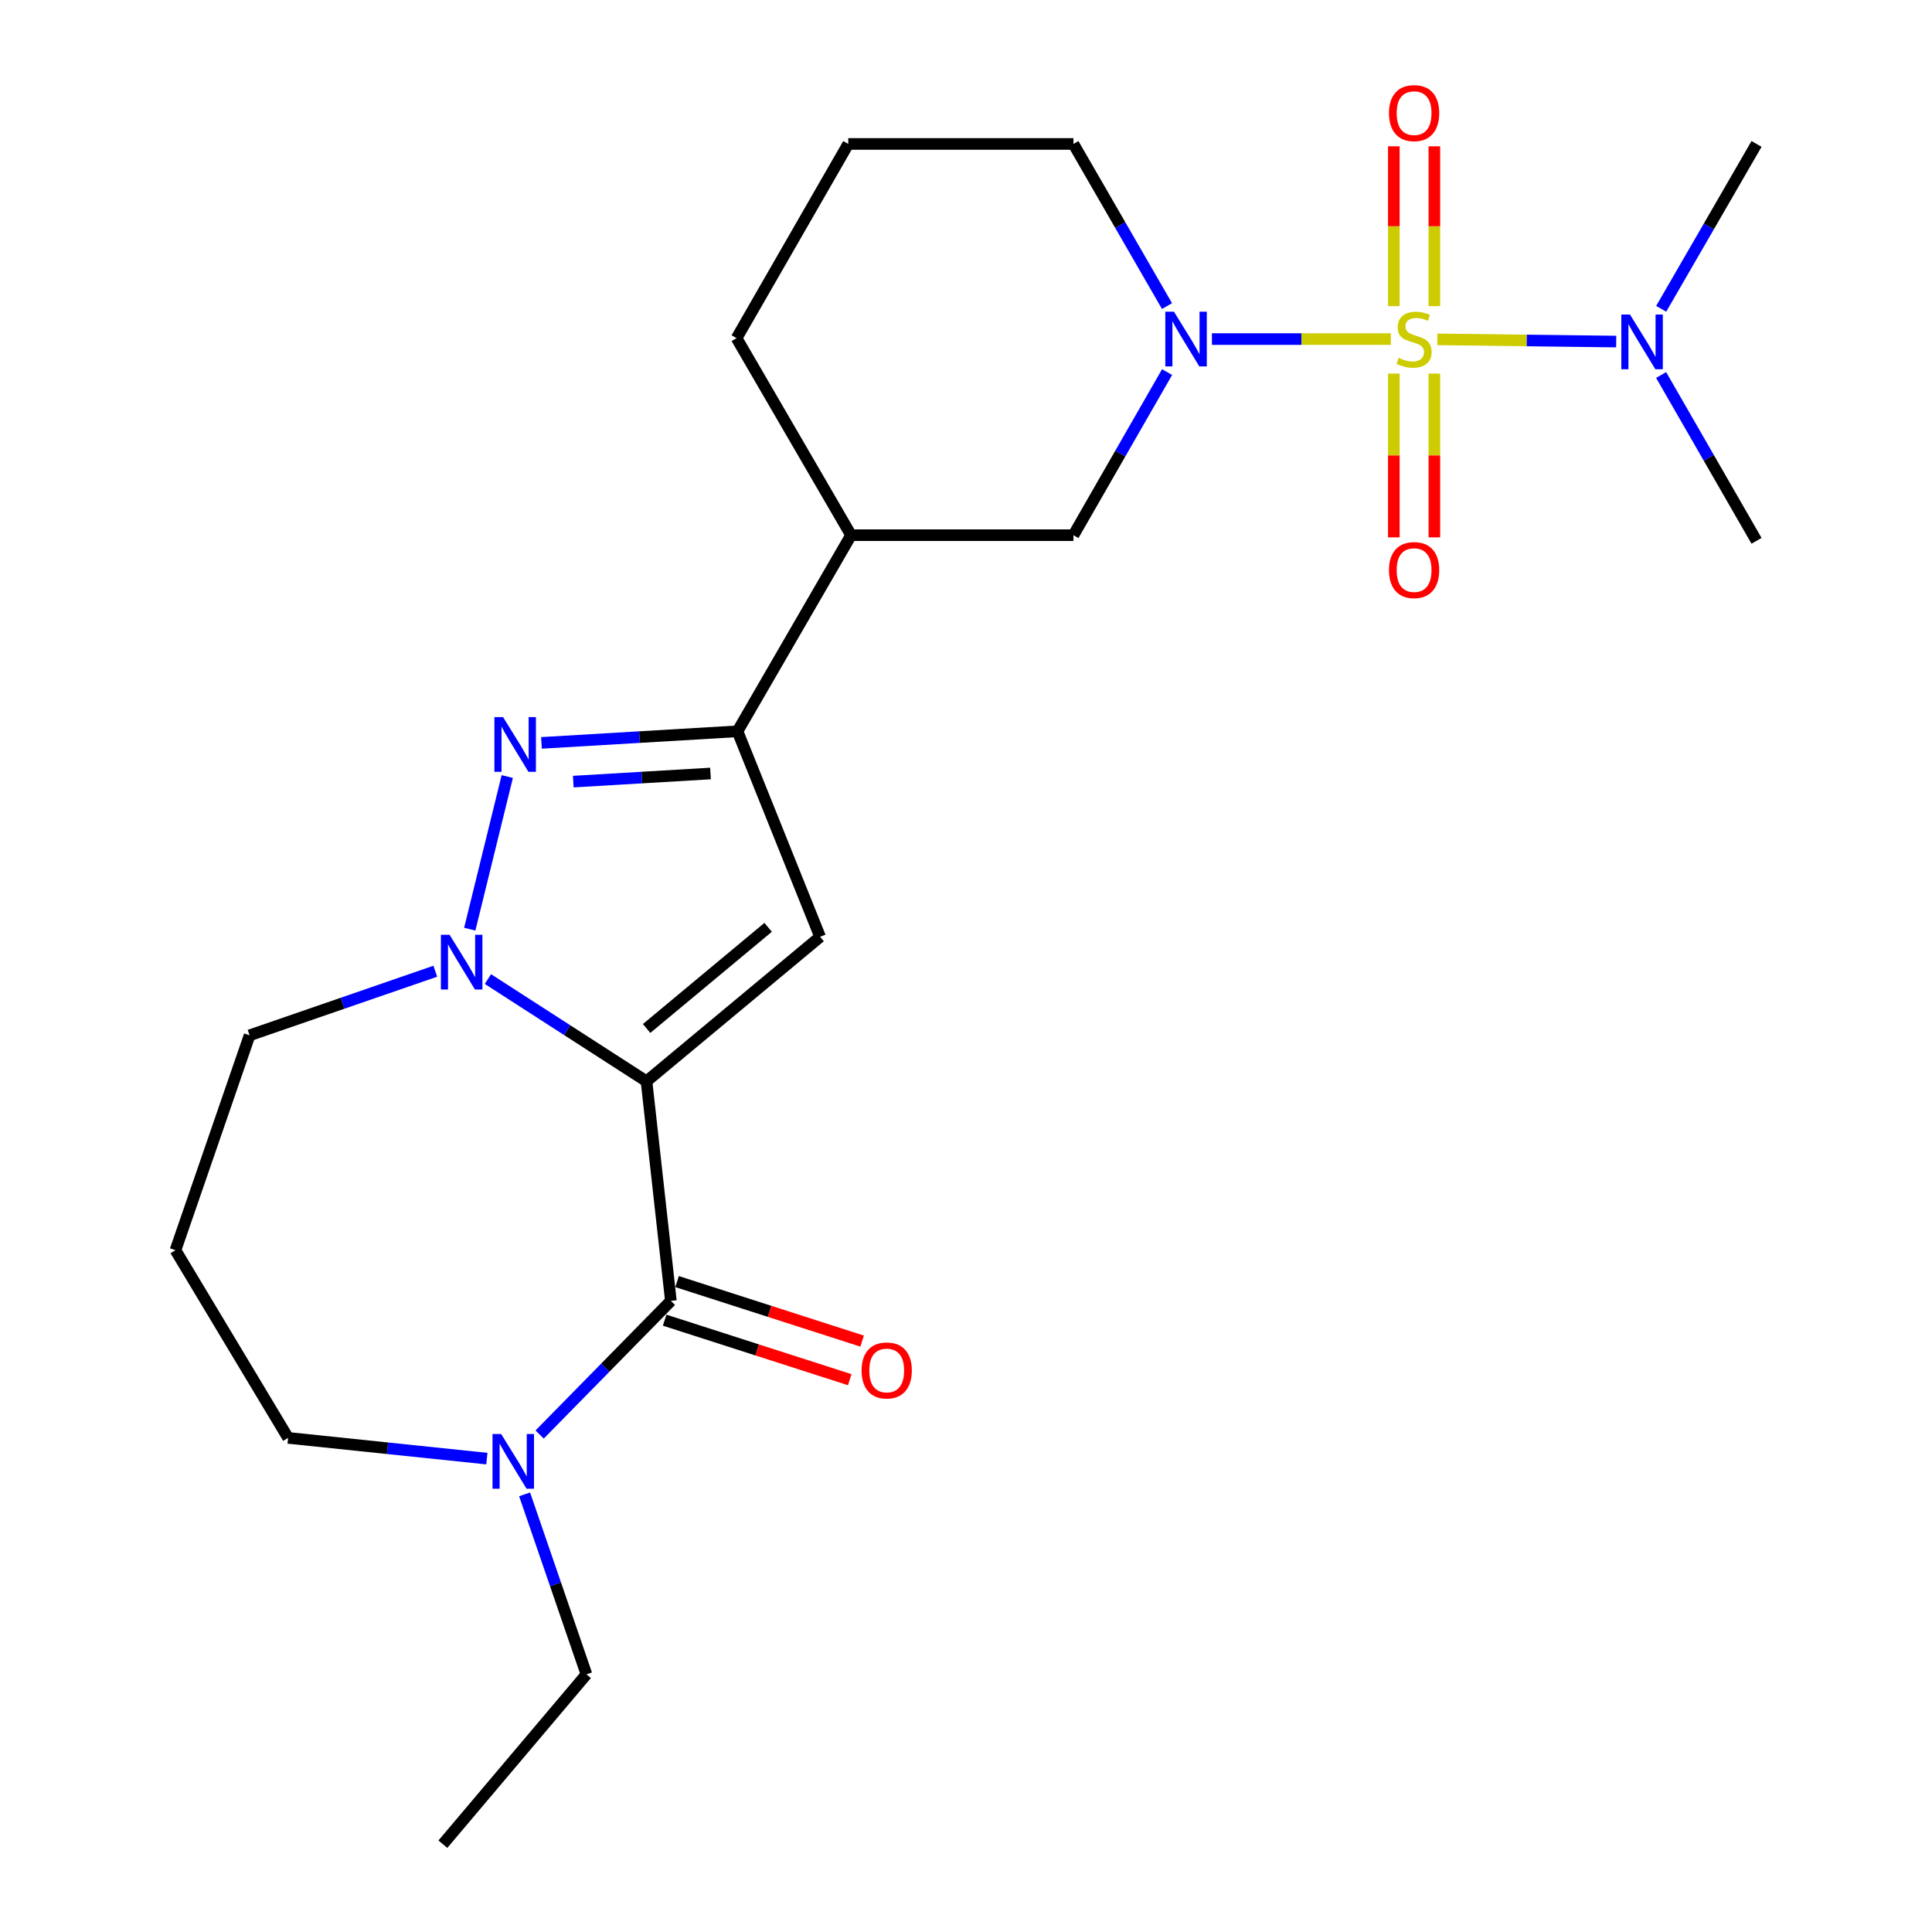 <?xml version='1.0' encoding='iso-8859-1'?>
<svg version='1.1' baseProfile='full'
              xmlns='http://www.w3.org/2000/svg'
                      xmlns:rdkit='http://www.rdkit.org/xml'
                      xmlns:xlink='http://www.w3.org/1999/xlink'
                  xml:space='preserve'
width='1000px' height='1000px' viewBox='0 0 1000 1000'>
<!-- END OF HEADER -->
<rect style='opacity:1.0;fill:#FFFFFF;stroke:none' width='1000' height='1000' x='0' y='0'> </rect>
<path class='bond-1' d='M 334.632,559.68 L 293.585,533.219' style='fill:none;fill-rule:evenodd;stroke:#000000;stroke-width:6px;stroke-linecap:butt;stroke-linejoin:miter;stroke-opacity:1' />
<path class='bond-1' d='M 293.585,533.219 L 252.538,506.758' style='fill:none;fill-rule:evenodd;stroke:#0000FF;stroke-width:6px;stroke-linecap:butt;stroke-linejoin:miter;stroke-opacity:1' />
<path class='bond-2' d='M 334.632,559.68 L 424.484,484.898' style='fill:none;fill-rule:evenodd;stroke:#000000;stroke-width:6px;stroke-linecap:butt;stroke-linejoin:miter;stroke-opacity:1' />
<path class='bond-2' d='M 334.689,532.337 L 397.585,479.99' style='fill:none;fill-rule:evenodd;stroke:#000000;stroke-width:6px;stroke-linecap:butt;stroke-linejoin:miter;stroke-opacity:1' />
<path class='bond-4' d='M 334.632,559.68 L 347.243,673.333' style='fill:none;fill-rule:evenodd;stroke:#000000;stroke-width:6px;stroke-linecap:butt;stroke-linejoin:miter;stroke-opacity:1' />
<path class='bond-0' d='M 719.902,175.503 L 673.595,175.503' style='fill:none;fill-rule:evenodd;stroke:#CCCC00;stroke-width:6px;stroke-linecap:butt;stroke-linejoin:miter;stroke-opacity:1' />
<path class='bond-0' d='M 673.595,175.503 L 627.288,175.503' style='fill:none;fill-rule:evenodd;stroke:#0000FF;stroke-width:6px;stroke-linecap:butt;stroke-linejoin:miter;stroke-opacity:1' />
<path class='bond-10' d='M 743.963,175.652 L 790.253,176.223' style='fill:none;fill-rule:evenodd;stroke:#CCCC00;stroke-width:6px;stroke-linecap:butt;stroke-linejoin:miter;stroke-opacity:1' />
<path class='bond-10' d='M 790.253,176.223 L 836.544,176.795' style='fill:none;fill-rule:evenodd;stroke:#0000FF;stroke-width:6px;stroke-linecap:butt;stroke-linejoin:miter;stroke-opacity:1' />
<path class='bond-11' d='M 742.423,158.457 L 742.423,117.093' style='fill:none;fill-rule:evenodd;stroke:#CCCC00;stroke-width:6px;stroke-linecap:butt;stroke-linejoin:miter;stroke-opacity:1' />
<path class='bond-11' d='M 742.423,117.093 L 742.423,75.73' style='fill:none;fill-rule:evenodd;stroke:#FF0000;stroke-width:6px;stroke-linecap:butt;stroke-linejoin:miter;stroke-opacity:1' />
<path class='bond-11' d='M 721.443,158.457 L 721.443,117.093' style='fill:none;fill-rule:evenodd;stroke:#CCCC00;stroke-width:6px;stroke-linecap:butt;stroke-linejoin:miter;stroke-opacity:1' />
<path class='bond-11' d='M 721.443,117.093 L 721.443,75.73' style='fill:none;fill-rule:evenodd;stroke:#FF0000;stroke-width:6px;stroke-linecap:butt;stroke-linejoin:miter;stroke-opacity:1' />
<path class='bond-12' d='M 721.443,193.37 L 721.443,235.753' style='fill:none;fill-rule:evenodd;stroke:#CCCC00;stroke-width:6px;stroke-linecap:butt;stroke-linejoin:miter;stroke-opacity:1' />
<path class='bond-12' d='M 721.443,235.753 L 721.443,278.135' style='fill:none;fill-rule:evenodd;stroke:#FF0000;stroke-width:6px;stroke-linecap:butt;stroke-linejoin:miter;stroke-opacity:1' />
<path class='bond-12' d='M 742.423,193.37 L 742.423,235.753' style='fill:none;fill-rule:evenodd;stroke:#CCCC00;stroke-width:6px;stroke-linecap:butt;stroke-linejoin:miter;stroke-opacity:1' />
<path class='bond-12' d='M 742.423,235.753 L 742.423,278.135' style='fill:none;fill-rule:evenodd;stroke:#FF0000;stroke-width:6px;stroke-linecap:butt;stroke-linejoin:miter;stroke-opacity:1' />
<path class='bond-3' d='M 243.145,480.939 L 262.56,401.947' style='fill:none;fill-rule:evenodd;stroke:#0000FF;stroke-width:6px;stroke-linecap:butt;stroke-linejoin:miter;stroke-opacity:1' />
<path class='bond-14' d='M 225.309,502.708 L 177.25,519.294' style='fill:none;fill-rule:evenodd;stroke:#0000FF;stroke-width:6px;stroke-linecap:butt;stroke-linejoin:miter;stroke-opacity:1' />
<path class='bond-14' d='M 177.25,519.294 L 129.192,535.88' style='fill:none;fill-rule:evenodd;stroke:#000000;stroke-width:6px;stroke-linecap:butt;stroke-linejoin:miter;stroke-opacity:1' />
<path class='bond-6' d='M 424.484,484.898 L 381.732,378.519' style='fill:none;fill-rule:evenodd;stroke:#000000;stroke-width:6px;stroke-linecap:butt;stroke-linejoin:miter;stroke-opacity:1' />
<path class='bond-24' d='M 280.267,384.52 L 330.999,381.519' style='fill:none;fill-rule:evenodd;stroke:#0000FF;stroke-width:6px;stroke-linecap:butt;stroke-linejoin:miter;stroke-opacity:1' />
<path class='bond-24' d='M 330.999,381.519 L 381.732,378.519' style='fill:none;fill-rule:evenodd;stroke:#000000;stroke-width:6px;stroke-linecap:butt;stroke-linejoin:miter;stroke-opacity:1' />
<path class='bond-24' d='M 296.726,404.563 L 332.238,402.463' style='fill:none;fill-rule:evenodd;stroke:#0000FF;stroke-width:6px;stroke-linecap:butt;stroke-linejoin:miter;stroke-opacity:1' />
<path class='bond-24' d='M 332.238,402.463 L 367.751,400.362' style='fill:none;fill-rule:evenodd;stroke:#000000;stroke-width:6px;stroke-linecap:butt;stroke-linejoin:miter;stroke-opacity:1' />
<path class='bond-7' d='M 347.243,673.333 L 313.28,707.917' style='fill:none;fill-rule:evenodd;stroke:#000000;stroke-width:6px;stroke-linecap:butt;stroke-linejoin:miter;stroke-opacity:1' />
<path class='bond-7' d='M 313.28,707.917 L 279.317,742.502' style='fill:none;fill-rule:evenodd;stroke:#0000FF;stroke-width:6px;stroke-linecap:butt;stroke-linejoin:miter;stroke-opacity:1' />
<path class='bond-13' d='M 344.031,683.319 L 391.923,698.724' style='fill:none;fill-rule:evenodd;stroke:#000000;stroke-width:6px;stroke-linecap:butt;stroke-linejoin:miter;stroke-opacity:1' />
<path class='bond-13' d='M 391.923,698.724 L 439.815,714.128' style='fill:none;fill-rule:evenodd;stroke:#FF0000;stroke-width:6px;stroke-linecap:butt;stroke-linejoin:miter;stroke-opacity:1' />
<path class='bond-13' d='M 350.455,663.347 L 398.347,678.751' style='fill:none;fill-rule:evenodd;stroke:#000000;stroke-width:6px;stroke-linecap:butt;stroke-linejoin:miter;stroke-opacity:1' />
<path class='bond-13' d='M 398.347,678.751 L 446.239,694.156' style='fill:none;fill-rule:evenodd;stroke:#FF0000;stroke-width:6px;stroke-linecap:butt;stroke-linejoin:miter;stroke-opacity:1' />
<path class='bond-5' d='M 604.086,192.589 L 579.847,234.8' style='fill:none;fill-rule:evenodd;stroke:#0000FF;stroke-width:6px;stroke-linecap:butt;stroke-linejoin:miter;stroke-opacity:1' />
<path class='bond-5' d='M 579.847,234.8 L 555.608,277.011' style='fill:none;fill-rule:evenodd;stroke:#000000;stroke-width:6px;stroke-linecap:butt;stroke-linejoin:miter;stroke-opacity:1' />
<path class='bond-26' d='M 604.043,158.428 L 579.826,116.468' style='fill:none;fill-rule:evenodd;stroke:#0000FF;stroke-width:6px;stroke-linecap:butt;stroke-linejoin:miter;stroke-opacity:1' />
<path class='bond-26' d='M 579.826,116.468 L 555.608,74.508' style='fill:none;fill-rule:evenodd;stroke:#000000;stroke-width:6px;stroke-linecap:butt;stroke-linejoin:miter;stroke-opacity:1' />
<path class='bond-8' d='M 381.732,378.519 L 440.51,277.011' style='fill:none;fill-rule:evenodd;stroke:#000000;stroke-width:6px;stroke-linecap:butt;stroke-linejoin:miter;stroke-opacity:1' />
<path class='bond-17' d='M 251.997,754.976 L 200.56,749.611' style='fill:none;fill-rule:evenodd;stroke:#0000FF;stroke-width:6px;stroke-linecap:butt;stroke-linejoin:miter;stroke-opacity:1' />
<path class='bond-17' d='M 200.56,749.611 L 149.123,744.245' style='fill:none;fill-rule:evenodd;stroke:#000000;stroke-width:6px;stroke-linecap:butt;stroke-linejoin:miter;stroke-opacity:1' />
<path class='bond-18' d='M 271.534,773.476 L 287.54,820.052' style='fill:none;fill-rule:evenodd;stroke:#0000FF;stroke-width:6px;stroke-linecap:butt;stroke-linejoin:miter;stroke-opacity:1' />
<path class='bond-18' d='M 287.54,820.052 L 303.546,866.628' style='fill:none;fill-rule:evenodd;stroke:#000000;stroke-width:6px;stroke-linecap:butt;stroke-linejoin:miter;stroke-opacity:1' />
<path class='bond-9' d='M 440.51,277.011 L 555.608,277.011' style='fill:none;fill-rule:evenodd;stroke:#000000;stroke-width:6px;stroke-linecap:butt;stroke-linejoin:miter;stroke-opacity:1' />
<path class='bond-19' d='M 440.51,277.011 L 381.254,175.037' style='fill:none;fill-rule:evenodd;stroke:#000000;stroke-width:6px;stroke-linecap:butt;stroke-linejoin:miter;stroke-opacity:1' />
<path class='bond-21' d='M 859.833,159.841 L 884.505,117.175' style='fill:none;fill-rule:evenodd;stroke:#0000FF;stroke-width:6px;stroke-linecap:butt;stroke-linejoin:miter;stroke-opacity:1' />
<path class='bond-21' d='M 884.505,117.175 L 909.178,74.508' style='fill:none;fill-rule:evenodd;stroke:#000000;stroke-width:6px;stroke-linecap:butt;stroke-linejoin:miter;stroke-opacity:1' />
<path class='bond-22' d='M 859.79,194.09 L 884.484,237.007' style='fill:none;fill-rule:evenodd;stroke:#0000FF;stroke-width:6px;stroke-linecap:butt;stroke-linejoin:miter;stroke-opacity:1' />
<path class='bond-22' d='M 884.484,237.007 L 909.178,279.925' style='fill:none;fill-rule:evenodd;stroke:#000000;stroke-width:6px;stroke-linecap:butt;stroke-linejoin:miter;stroke-opacity:1' />
<path class='bond-15' d='M 129.192,535.88 L 90.822,647.108' style='fill:none;fill-rule:evenodd;stroke:#000000;stroke-width:6px;stroke-linecap:butt;stroke-linejoin:miter;stroke-opacity:1' />
<path class='bond-25' d='M 90.822,647.108 L 149.123,744.245' style='fill:none;fill-rule:evenodd;stroke:#000000;stroke-width:6px;stroke-linecap:butt;stroke-linejoin:miter;stroke-opacity:1' />
<path class='bond-16' d='M 555.608,74.508 L 439.053,74.508' style='fill:none;fill-rule:evenodd;stroke:#000000;stroke-width:6px;stroke-linecap:butt;stroke-linejoin:miter;stroke-opacity:1' />
<path class='bond-23' d='M 303.546,866.628 L 229.231,954.545' style='fill:none;fill-rule:evenodd;stroke:#000000;stroke-width:6px;stroke-linecap:butt;stroke-linejoin:miter;stroke-opacity:1' />
<path class='bond-20' d='M 381.254,175.037 L 439.053,74.508' style='fill:none;fill-rule:evenodd;stroke:#000000;stroke-width:6px;stroke-linecap:butt;stroke-linejoin:miter;stroke-opacity:1' />
<path  class='atom-1' d='M 723.933 185.223
Q 724.253 185.343, 725.573 185.903
Q 726.893 186.463, 728.333 186.823
Q 729.813 187.143, 731.253 187.143
Q 733.933 187.143, 735.493 185.863
Q 737.053 184.543, 737.053 182.263
Q 737.053 180.703, 736.253 179.743
Q 735.493 178.783, 734.293 178.263
Q 733.093 177.743, 731.093 177.143
Q 728.573 176.383, 727.053 175.663
Q 725.573 174.943, 724.493 173.423
Q 723.453 171.903, 723.453 169.343
Q 723.453 165.783, 725.853 163.583
Q 728.293 161.383, 733.093 161.383
Q 736.373 161.383, 740.093 162.943
L 739.173 166.023
Q 735.773 164.623, 733.213 164.623
Q 730.453 164.623, 728.933 165.783
Q 727.413 166.903, 727.453 168.863
Q 727.453 170.383, 728.213 171.303
Q 729.013 172.223, 730.133 172.743
Q 731.293 173.263, 733.213 173.863
Q 735.773 174.663, 737.293 175.463
Q 738.813 176.263, 739.893 177.903
Q 741.013 179.503, 741.013 182.263
Q 741.013 186.183, 738.373 188.303
Q 735.773 190.383, 731.413 190.383
Q 728.893 190.383, 726.973 189.823
Q 725.093 189.303, 722.853 188.383
L 723.933 185.223
' fill='#CCCC00'/>
<path  class='atom-2' d='M 232.692 483.839
L 241.972 498.839
Q 242.892 500.319, 244.372 502.999
Q 245.852 505.679, 245.932 505.839
L 245.932 483.839
L 249.692 483.839
L 249.692 512.159
L 245.812 512.159
L 235.852 495.759
Q 234.692 493.839, 233.452 491.639
Q 232.252 489.439, 231.892 488.759
L 231.892 512.159
L 228.212 512.159
L 228.212 483.839
L 232.692 483.839
' fill='#0000FF'/>
<path  class='atom-4' d='M 260.385 371.165
L 269.665 386.165
Q 270.585 387.645, 272.065 390.325
Q 273.545 393.005, 273.625 393.165
L 273.625 371.165
L 277.385 371.165
L 277.385 399.485
L 273.505 399.485
L 263.545 383.085
Q 262.385 381.165, 261.145 378.965
Q 259.945 376.765, 259.585 376.085
L 259.585 399.485
L 255.905 399.485
L 255.905 371.165
L 260.385 371.165
' fill='#0000FF'/>
<path  class='atom-6' d='M 607.638 161.343
L 616.918 176.343
Q 617.838 177.823, 619.318 180.503
Q 620.798 183.183, 620.878 183.343
L 620.878 161.343
L 624.638 161.343
L 624.638 189.663
L 620.758 189.663
L 610.798 173.263
Q 609.638 171.343, 608.398 169.143
Q 607.198 166.943, 606.838 166.263
L 606.838 189.663
L 603.158 189.663
L 603.158 161.343
L 607.638 161.343
' fill='#0000FF'/>
<path  class='atom-8' d='M 259.406 742.242
L 268.686 757.242
Q 269.606 758.722, 271.086 761.402
Q 272.566 764.082, 272.646 764.242
L 272.646 742.242
L 276.406 742.242
L 276.406 770.562
L 272.526 770.562
L 262.566 754.162
Q 261.406 752.242, 260.166 750.042
Q 258.966 747.842, 258.606 747.162
L 258.606 770.562
L 254.926 770.562
L 254.926 742.242
L 259.406 742.242
' fill='#0000FF'/>
<path  class='atom-11' d='M 843.673 162.8
L 852.953 177.8
Q 853.873 179.28, 855.353 181.96
Q 856.833 184.64, 856.913 184.8
L 856.913 162.8
L 860.673 162.8
L 860.673 191.12
L 856.793 191.12
L 846.833 174.72
Q 845.673 172.8, 844.433 170.6
Q 843.233 168.4, 842.873 167.72
L 842.873 191.12
L 839.193 191.12
L 839.193 162.8
L 843.673 162.8
' fill='#0000FF'/>
<path  class='atom-12' d='M 718.933 58.55
Q 718.933 51.75, 722.293 47.95
Q 725.653 44.15, 731.933 44.15
Q 738.213 44.15, 741.573 47.95
Q 744.933 51.75, 744.933 58.55
Q 744.933 65.43, 741.533 69.35
Q 738.133 73.23, 731.933 73.23
Q 725.693 73.23, 722.293 69.35
Q 718.933 65.47, 718.933 58.55
M 731.933 70.03
Q 736.253 70.03, 738.573 67.15
Q 740.933 64.23, 740.933 58.55
Q 740.933 52.99, 738.573 50.19
Q 736.253 47.35, 731.933 47.35
Q 727.613 47.35, 725.253 50.15
Q 722.933 52.95, 722.933 58.55
Q 722.933 64.27, 725.253 67.15
Q 727.613 70.03, 731.933 70.03
' fill='#FF0000'/>
<path  class='atom-13' d='M 718.933 295.075
Q 718.933 288.275, 722.293 284.475
Q 725.653 280.675, 731.933 280.675
Q 738.213 280.675, 741.573 284.475
Q 744.933 288.275, 744.933 295.075
Q 744.933 301.955, 741.533 305.875
Q 738.133 309.755, 731.933 309.755
Q 725.693 309.755, 722.293 305.875
Q 718.933 301.995, 718.933 295.075
M 731.933 306.555
Q 736.253 306.555, 738.573 303.675
Q 740.933 300.755, 740.933 295.075
Q 740.933 289.515, 738.573 286.715
Q 736.253 283.875, 731.933 283.875
Q 727.613 283.875, 725.253 286.675
Q 722.933 289.475, 722.933 295.075
Q 722.933 300.795, 725.253 303.675
Q 727.613 306.555, 731.933 306.555
' fill='#FF0000'/>
<path  class='atom-14' d='M 445.961 709.347
Q 445.961 702.547, 449.321 698.747
Q 452.681 694.947, 458.961 694.947
Q 465.241 694.947, 468.601 698.747
Q 471.961 702.547, 471.961 709.347
Q 471.961 716.227, 468.561 720.147
Q 465.161 724.027, 458.961 724.027
Q 452.721 724.027, 449.321 720.147
Q 445.961 716.267, 445.961 709.347
M 458.961 720.827
Q 463.281 720.827, 465.601 717.947
Q 467.961 715.027, 467.961 709.347
Q 467.961 703.787, 465.601 700.987
Q 463.281 698.147, 458.961 698.147
Q 454.641 698.147, 452.281 700.947
Q 449.961 703.747, 449.961 709.347
Q 449.961 715.067, 452.281 717.947
Q 454.641 720.827, 458.961 720.827
' fill='#FF0000'/>
</svg>

